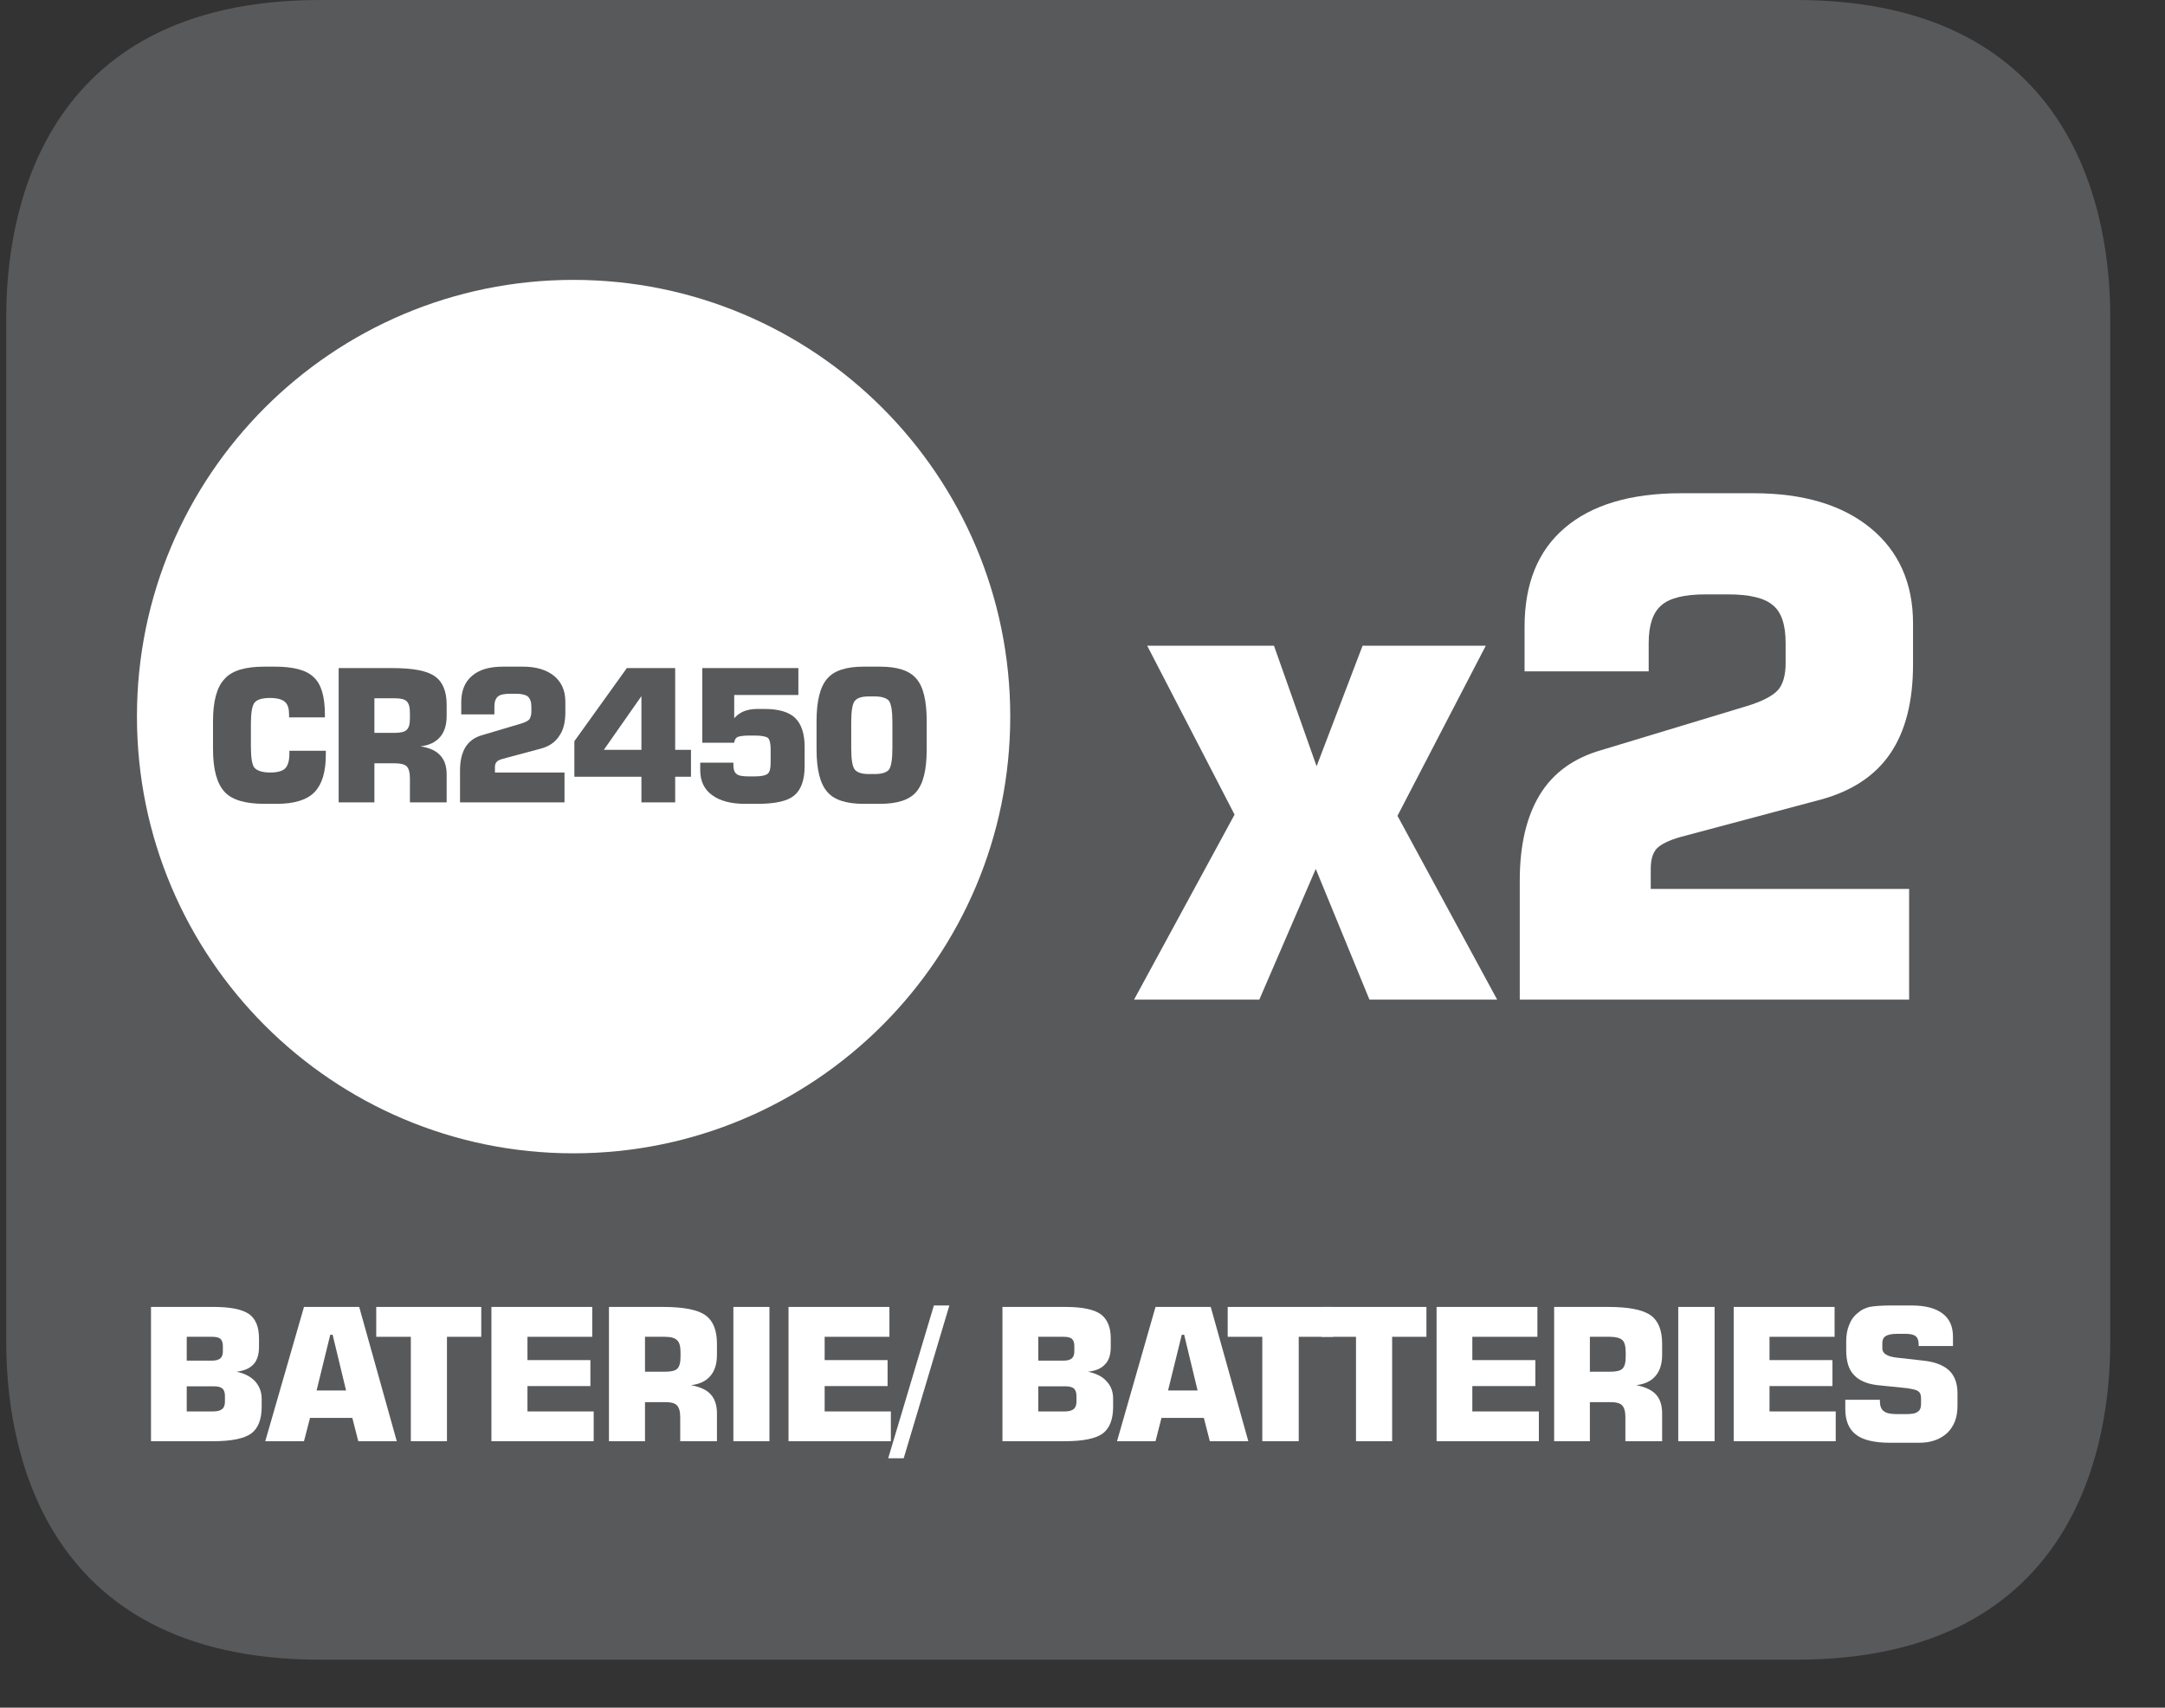 <?xml version="1.0" encoding="UTF-8"?>
<svg xmlns="http://www.w3.org/2000/svg" xmlns:xlink="http://www.w3.org/1999/xlink" width="28.346pt" height="22.355pt" viewBox="0 0 28.346 22.355" version="1.2">
<rect x="0" y="0" width="28.346" height="22.355" fill="#333333" stroke="none"/>
<defs>
<clipPath id="clip1">
  <path d="M 0.078 0 L 27.629 0 L 27.629 21.727 L 0.078 21.727 Z M 0.078 0 "/>
</clipPath>
</defs>
<g id="surface1">
<g clip-path="url(#clip1)" clip-rule="nonzero">
<path style=" stroke:none;fill-rule:nonzero;fill:rgb(34.509%,34.901%,35.686%);fill-opacity:1;" d="M 23.516 0 L 4.191 0 C 0.48 0 0.082 2.895 0.082 4.137 L 0.082 17.578 C 0.082 18.828 0.48 21.727 4.191 21.727 L 23.516 21.727 C 27.23 21.727 27.629 18.828 27.629 17.578 L 27.629 4.137 C 27.629 2.895 27.23 0 23.516 0 "/>
</g>
<path style=" stroke:none;fill-rule:nonzero;fill:rgb(100%,100%,100%);fill-opacity:1;" d="M 13.227 9.379 C 13.227 12.539 10.664 15.098 7.508 15.098 C 4.352 15.098 1.793 12.539 1.793 9.379 C 1.793 6.223 4.352 3.664 7.508 3.664 C 10.664 3.664 13.227 6.223 13.227 9.379 "/>
<path style=" stroke:none;fill-rule:nonzero;fill:rgb(34.509%,34.901%,35.686%);fill-opacity:1;" d="M 4.266 9.828 L 4.266 9.879 C 4.266 10.109 4.215 10.27 4.117 10.371 C 4.016 10.473 3.852 10.523 3.621 10.523 L 3.461 10.523 C 3.215 10.523 3.039 10.473 2.941 10.367 C 2.84 10.258 2.789 10.074 2.789 9.805 L 2.789 9.441 C 2.789 9.176 2.84 8.992 2.941 8.887 C 3.039 8.777 3.215 8.727 3.461 8.727 L 3.594 8.727 C 3.84 8.727 4.012 8.77 4.109 8.867 C 4.207 8.957 4.254 9.121 4.254 9.355 L 4.254 9.391 L 3.785 9.391 L 3.785 9.359 C 3.785 9.277 3.77 9.223 3.73 9.188 C 3.695 9.156 3.629 9.137 3.535 9.137 C 3.438 9.137 3.367 9.156 3.332 9.199 C 3.301 9.238 3.285 9.332 3.285 9.48 L 3.285 9.77 C 3.285 9.922 3.301 10.016 3.332 10.051 C 3.367 10.09 3.438 10.113 3.535 10.113 C 3.633 10.113 3.699 10.094 3.734 10.059 C 3.77 10.023 3.789 9.957 3.789 9.867 L 3.789 9.828 Z M 4.266 9.828 "/>
<path style=" stroke:none;fill-rule:nonzero;fill:rgb(34.509%,34.901%,35.686%);fill-opacity:1;" d="M 4.434 10.504 L 4.434 8.746 L 5.141 8.746 C 5.41 8.746 5.594 8.781 5.695 8.855 C 5.797 8.926 5.848 9.051 5.848 9.227 L 5.848 9.371 C 5.848 9.488 5.82 9.582 5.762 9.648 C 5.703 9.715 5.621 9.758 5.504 9.77 C 5.625 9.789 5.711 9.828 5.766 9.891 C 5.82 9.949 5.848 10.031 5.848 10.141 L 5.848 10.504 L 5.367 10.504 L 5.367 10.188 C 5.367 10.113 5.352 10.059 5.324 10.031 C 5.293 10.004 5.242 9.992 5.164 9.992 L 4.902 9.992 L 4.902 10.504 Z M 4.902 9.594 L 5.164 9.594 C 5.242 9.594 5.297 9.582 5.324 9.555 C 5.355 9.527 5.367 9.477 5.367 9.402 L 5.367 9.336 C 5.367 9.262 5.355 9.207 5.324 9.18 C 5.297 9.152 5.242 9.141 5.164 9.141 L 4.902 9.141 Z M 4.902 9.594 "/>
<path style=" stroke:none;fill-rule:nonzero;fill:rgb(34.509%,34.901%,35.686%);fill-opacity:1;" d="M 6.023 10.504 L 6.023 10.086 C 6.023 9.961 6.047 9.859 6.094 9.781 C 6.141 9.707 6.211 9.652 6.309 9.625 L 6.82 9.473 C 6.875 9.457 6.91 9.438 6.93 9.418 C 6.945 9.395 6.957 9.363 6.957 9.32 L 6.957 9.25 C 6.957 9.188 6.941 9.145 6.91 9.117 C 6.879 9.094 6.828 9.082 6.754 9.082 L 6.676 9.082 C 6.602 9.082 6.547 9.094 6.52 9.117 C 6.488 9.145 6.473 9.188 6.473 9.25 L 6.473 9.352 L 6.039 9.352 L 6.039 9.195 C 6.039 9.043 6.086 8.926 6.18 8.848 C 6.273 8.766 6.41 8.727 6.586 8.727 L 6.844 8.727 C 7.016 8.727 7.152 8.766 7.254 8.848 C 7.352 8.93 7.402 9.039 7.402 9.184 L 7.402 9.328 C 7.402 9.457 7.375 9.562 7.32 9.637 C 7.27 9.715 7.188 9.773 7.078 9.801 L 6.582 9.934 C 6.543 9.945 6.516 9.957 6.504 9.973 C 6.488 9.988 6.48 10.012 6.48 10.043 L 6.48 10.113 L 7.391 10.113 L 7.391 10.504 Z M 6.023 10.504 "/>
<path style=" stroke:none;fill-rule:nonzero;fill:rgb(34.509%,34.901%,35.686%);fill-opacity:1;" d="M 7.52 10.168 L 7.52 9.703 L 8.207 8.746 L 8.84 8.746 L 8.84 9.816 L 9.047 9.816 L 9.047 10.168 L 8.84 10.168 L 8.84 10.504 L 8.398 10.504 L 8.398 10.168 Z M 7.906 9.816 L 8.398 9.816 L 8.398 9.113 Z M 7.906 9.816 "/>
<path style=" stroke:none;fill-rule:nonzero;fill:rgb(34.509%,34.901%,35.686%);fill-opacity:1;" d="M 9.168 9.984 L 9.602 9.984 L 9.602 10.016 C 9.602 10.074 9.617 10.113 9.645 10.133 C 9.672 10.156 9.727 10.164 9.812 10.164 L 9.879 10.164 C 9.965 10.164 10.023 10.152 10.051 10.129 C 10.078 10.109 10.09 10.059 10.09 9.984 L 10.09 9.809 C 10.09 9.734 10.078 9.684 10.055 9.66 C 10.027 9.641 9.973 9.629 9.879 9.629 L 9.812 9.629 C 9.738 9.629 9.684 9.637 9.656 9.648 C 9.629 9.664 9.617 9.688 9.613 9.723 L 9.195 9.723 L 9.195 8.746 L 10.453 8.746 L 10.453 9.098 L 9.613 9.098 L 9.613 9.402 C 9.648 9.363 9.688 9.332 9.738 9.312 C 9.785 9.293 9.844 9.281 9.91 9.281 L 10.012 9.281 C 10.195 9.281 10.328 9.32 10.41 9.398 C 10.492 9.477 10.535 9.605 10.535 9.777 L 10.535 10.031 C 10.535 10.211 10.488 10.34 10.398 10.414 C 10.309 10.488 10.148 10.523 9.918 10.523 L 9.754 10.523 C 9.57 10.523 9.422 10.484 9.32 10.406 C 9.219 10.332 9.168 10.223 9.168 10.082 Z M 9.168 9.984 "/>
<path style=" stroke:none;fill-rule:nonzero;fill:rgb(34.509%,34.901%,35.686%);fill-opacity:1;" d="M 10.691 9.441 C 10.691 9.176 10.738 8.988 10.832 8.883 C 10.922 8.777 11.082 8.727 11.309 8.727 L 11.52 8.727 C 11.746 8.727 11.906 8.777 11.996 8.883 C 12.09 8.988 12.133 9.176 12.133 9.441 L 12.133 9.809 C 12.133 10.074 12.09 10.258 11.996 10.367 C 11.906 10.473 11.746 10.523 11.52 10.523 L 11.309 10.523 C 11.082 10.523 10.922 10.473 10.832 10.367 C 10.738 10.262 10.691 10.074 10.691 9.809 Z M 11.145 9.457 L 11.145 9.793 C 11.145 9.941 11.16 10.035 11.191 10.074 C 11.223 10.113 11.281 10.133 11.375 10.133 L 11.453 10.133 C 11.543 10.133 11.605 10.113 11.637 10.078 C 11.668 10.039 11.684 9.945 11.684 9.793 L 11.684 9.457 C 11.684 9.305 11.668 9.211 11.637 9.172 C 11.605 9.137 11.543 9.117 11.453 9.117 L 11.375 9.117 C 11.281 9.117 11.223 9.137 11.191 9.176 C 11.16 9.215 11.145 9.309 11.145 9.457 "/>
<path style=" stroke:none;fill-rule:nonzero;fill:rgb(100%,100%,100%);fill-opacity:1;" d="M 1.977 17.109 L 2.801 17.109 C 3.02 17.109 3.172 17.141 3.262 17.203 C 3.348 17.266 3.391 17.371 3.391 17.52 L 3.391 17.633 C 3.391 17.73 3.367 17.809 3.32 17.859 C 3.27 17.914 3.195 17.945 3.098 17.957 C 3.203 17.98 3.281 18.02 3.34 18.082 C 3.395 18.145 3.426 18.219 3.426 18.312 L 3.426 18.418 C 3.426 18.582 3.379 18.699 3.289 18.766 C 3.199 18.832 3.031 18.867 2.789 18.867 L 1.977 18.867 Z M 2.445 17.5 L 2.445 17.812 L 2.777 17.812 C 2.828 17.812 2.863 17.801 2.887 17.781 C 2.906 17.762 2.918 17.734 2.918 17.691 L 2.918 17.617 C 2.918 17.578 2.906 17.547 2.887 17.527 C 2.863 17.508 2.828 17.5 2.777 17.5 Z M 2.445 18.148 L 2.445 18.477 L 2.793 18.477 C 2.848 18.477 2.887 18.465 2.91 18.445 C 2.934 18.426 2.945 18.391 2.945 18.348 L 2.945 18.273 C 2.945 18.23 2.934 18.195 2.91 18.176 C 2.887 18.156 2.848 18.148 2.793 18.148 Z M 2.445 18.148 "/>
<path style=" stroke:none;fill-rule:nonzero;fill:rgb(100%,100%,100%);fill-opacity:1;" d="M 3.473 18.867 L 3.98 17.109 L 4.703 17.109 L 5.195 18.867 L 4.691 18.867 L 4.613 18.562 L 4.059 18.562 L 3.98 18.867 Z M 4.145 18.203 L 4.531 18.203 L 4.355 17.473 L 4.324 17.473 Z M 4.145 18.203 "/>
<path style=" stroke:none;fill-rule:nonzero;fill:rgb(100%,100%,100%);fill-opacity:1;" d="M 5.379 18.867 L 5.379 17.5 L 4.926 17.5 L 4.926 17.109 L 6.301 17.109 L 6.301 17.5 L 5.852 17.5 L 5.852 18.867 Z M 5.379 18.867 "/>
<path style=" stroke:none;fill-rule:nonzero;fill:rgb(100%,100%,100%);fill-opacity:1;" d="M 6.434 18.867 L 6.434 17.109 L 7.754 17.109 L 7.754 17.5 L 6.906 17.5 L 6.906 17.805 L 7.73 17.805 L 7.73 18.145 L 6.906 18.145 L 6.906 18.477 L 7.773 18.477 L 7.773 18.867 Z M 6.434 18.867 "/>
<path style=" stroke:none;fill-rule:nonzero;fill:rgb(100%,100%,100%);fill-opacity:1;" d="M 7.973 18.867 L 7.973 17.109 L 8.68 17.109 C 8.949 17.109 9.137 17.145 9.238 17.219 C 9.336 17.289 9.387 17.414 9.387 17.59 L 9.387 17.734 C 9.387 17.852 9.359 17.945 9.301 18.012 C 9.246 18.078 9.16 18.121 9.047 18.133 C 9.168 18.156 9.254 18.195 9.305 18.254 C 9.359 18.312 9.387 18.395 9.387 18.504 L 9.387 18.867 L 8.906 18.867 L 8.906 18.551 C 8.906 18.477 8.891 18.426 8.863 18.398 C 8.836 18.367 8.781 18.355 8.703 18.355 L 8.445 18.355 L 8.445 18.867 Z M 8.445 17.957 L 8.707 17.957 C 8.785 17.957 8.84 17.945 8.867 17.918 C 8.895 17.891 8.91 17.84 8.91 17.766 L 8.91 17.699 C 8.91 17.625 8.895 17.57 8.863 17.543 C 8.836 17.516 8.785 17.5 8.707 17.5 L 8.445 17.5 Z M 8.445 17.957 "/>
<path style=" stroke:none;fill-rule:nonzero;fill:rgb(100%,100%,100%);fill-opacity:1;" d="M 9.602 18.867 L 10.074 18.867 L 10.074 17.109 L 9.602 17.109 Z M 9.602 18.867 "/>
<path style=" stroke:none;fill-rule:nonzero;fill:rgb(100%,100%,100%);fill-opacity:1;" d="M 10.324 18.867 L 10.324 17.109 L 11.645 17.109 L 11.645 17.5 L 10.797 17.5 L 10.797 17.805 L 11.621 17.805 L 11.621 18.145 L 10.797 18.145 L 10.797 18.477 L 11.664 18.477 L 11.664 18.867 Z M 10.324 18.867 "/>
<path style=" stroke:none;fill-rule:nonzero;fill:rgb(100%,100%,100%);fill-opacity:1;" d="M 12.227 17.09 L 11.629 19.09 L 11.832 19.09 L 12.43 17.09 Z M 12.227 17.09 "/>
<path style=" stroke:none;fill-rule:nonzero;fill:rgb(100%,100%,100%);fill-opacity:1;" d="M 13.125 17.109 L 13.953 17.109 C 14.168 17.109 14.32 17.141 14.41 17.203 C 14.496 17.266 14.543 17.371 14.543 17.52 L 14.543 17.633 C 14.543 17.73 14.52 17.809 14.469 17.859 C 14.422 17.914 14.348 17.945 14.246 17.957 C 14.352 17.98 14.434 18.02 14.488 18.082 C 14.547 18.145 14.574 18.219 14.574 18.312 L 14.574 18.418 C 14.574 18.582 14.527 18.699 14.438 18.766 C 14.348 18.832 14.18 18.867 13.941 18.867 L 13.125 18.867 Z M 13.594 17.5 L 13.594 17.812 L 13.926 17.812 C 13.977 17.812 14.012 17.801 14.035 17.781 C 14.055 17.762 14.066 17.734 14.066 17.691 L 14.066 17.617 C 14.066 17.578 14.055 17.547 14.035 17.527 C 14.012 17.508 13.977 17.5 13.926 17.5 Z M 13.594 18.148 L 13.594 18.477 L 13.945 18.477 C 13.996 18.477 14.035 18.465 14.059 18.445 C 14.082 18.426 14.094 18.391 14.094 18.348 L 14.094 18.273 C 14.094 18.23 14.082 18.195 14.059 18.176 C 14.035 18.156 13.996 18.148 13.945 18.148 Z M 13.594 18.148 "/>
<path style=" stroke:none;fill-rule:nonzero;fill:rgb(100%,100%,100%);fill-opacity:1;" d="M 14.625 18.867 L 15.129 17.109 L 15.852 17.109 L 16.344 18.867 L 15.84 18.867 L 15.762 18.562 L 15.207 18.562 L 15.129 18.867 Z M 15.293 18.203 L 15.68 18.203 L 15.504 17.473 L 15.473 17.473 Z M 15.293 18.203 "/>
<path style=" stroke:none;fill-rule:nonzero;fill:rgb(100%,100%,100%);fill-opacity:1;" d="M 16.527 18.867 L 16.527 17.5 L 16.074 17.5 L 16.074 17.109 L 17.453 17.109 L 17.453 17.5 L 17.004 17.5 L 17.004 18.867 Z M 16.527 18.867 "/>
<path style=" stroke:none;fill-rule:nonzero;fill:rgb(100%,100%,100%);fill-opacity:1;" d="M 17.754 18.867 L 17.754 17.5 L 17.301 17.5 L 17.301 17.109 L 18.676 17.109 L 18.676 17.5 L 18.227 17.5 L 18.227 18.867 Z M 17.754 18.867 "/>
<path style=" stroke:none;fill-rule:nonzero;fill:rgb(100%,100%,100%);fill-opacity:1;" d="M 18.809 18.867 L 18.809 17.109 L 20.129 17.109 L 20.129 17.5 L 19.277 17.5 L 19.277 17.805 L 20.102 17.805 L 20.102 18.145 L 19.277 18.145 L 19.277 18.477 L 20.148 18.477 L 20.148 18.867 Z M 18.809 18.867 "/>
<path style=" stroke:none;fill-rule:nonzero;fill:rgb(100%,100%,100%);fill-opacity:1;" d="M 20.348 18.867 L 20.348 17.109 L 21.055 17.109 C 21.324 17.109 21.508 17.145 21.613 17.219 C 21.711 17.289 21.762 17.414 21.762 17.59 L 21.762 17.734 C 21.762 17.852 21.734 17.945 21.676 18.012 C 21.621 18.078 21.535 18.121 21.422 18.133 C 21.539 18.156 21.625 18.195 21.68 18.254 C 21.734 18.312 21.762 18.395 21.762 18.504 L 21.762 18.867 L 21.281 18.867 L 21.281 18.551 C 21.281 18.477 21.266 18.426 21.238 18.398 C 21.211 18.367 21.156 18.355 21.078 18.355 L 20.816 18.355 L 20.816 18.867 Z M 20.816 17.957 L 21.082 17.957 C 21.16 17.957 21.215 17.945 21.242 17.918 C 21.27 17.891 21.285 17.84 21.285 17.766 L 21.285 17.699 C 21.285 17.625 21.27 17.57 21.242 17.543 C 21.211 17.516 21.156 17.5 21.082 17.5 L 20.816 17.5 Z M 20.816 17.957 "/>
<path style=" stroke:none;fill-rule:nonzero;fill:rgb(100%,100%,100%);fill-opacity:1;" d="M 21.973 18.867 L 22.449 18.867 L 22.449 17.109 L 21.973 17.109 Z M 21.973 18.867 "/>
<path style=" stroke:none;fill-rule:nonzero;fill:rgb(100%,100%,100%);fill-opacity:1;" d="M 22.699 18.867 L 22.699 17.109 L 24.02 17.109 L 24.02 17.5 L 23.168 17.5 L 23.168 17.805 L 23.992 17.805 L 23.992 18.145 L 23.168 18.145 L 23.168 18.477 L 24.035 18.477 L 24.035 18.867 Z M 22.699 18.867 "/>
<path style=" stroke:none;fill-rule:nonzero;fill:rgb(100%,100%,100%);fill-opacity:1;" d="M 24.16 18.324 L 24.613 18.324 L 24.613 18.34 C 24.613 18.402 24.629 18.449 24.664 18.473 C 24.695 18.5 24.754 18.512 24.84 18.512 L 24.957 18.512 C 25.031 18.512 25.082 18.504 25.109 18.48 C 25.137 18.465 25.152 18.43 25.152 18.379 L 25.152 18.305 C 25.152 18.262 25.141 18.23 25.117 18.215 C 25.098 18.195 25.043 18.184 24.965 18.172 L 24.582 18.133 C 24.441 18.117 24.336 18.07 24.27 17.996 C 24.203 17.926 24.172 17.816 24.172 17.672 L 24.172 17.562 C 24.172 17.48 24.184 17.406 24.211 17.344 C 24.234 17.281 24.273 17.227 24.324 17.188 C 24.367 17.148 24.418 17.125 24.477 17.109 C 24.539 17.098 24.629 17.09 24.75 17.09 L 25.031 17.09 C 25.207 17.09 25.34 17.125 25.434 17.195 C 25.527 17.266 25.57 17.367 25.57 17.5 L 25.57 17.621 L 25.121 17.621 L 25.121 17.605 C 25.121 17.551 25.109 17.516 25.082 17.492 C 25.059 17.473 25.016 17.461 24.949 17.461 L 24.84 17.461 C 24.766 17.461 24.715 17.473 24.688 17.492 C 24.66 17.508 24.645 17.539 24.645 17.582 L 24.645 17.652 C 24.645 17.719 24.707 17.758 24.836 17.773 L 25.184 17.812 C 25.332 17.828 25.445 17.871 25.52 17.941 C 25.594 18.012 25.629 18.113 25.629 18.238 L 25.629 18.406 C 25.629 18.555 25.586 18.668 25.496 18.758 C 25.402 18.844 25.281 18.887 25.129 18.887 L 24.746 18.887 C 24.543 18.887 24.391 18.852 24.301 18.781 C 24.207 18.711 24.16 18.598 24.16 18.445 Z M 24.16 18.324 "/>
<path style=" stroke:none;fill-rule:nonzero;fill:rgb(100%,100%,100%);fill-opacity:1;" d="M 14.848 13.086 L 16.164 10.664 L 15.02 8.453 L 16.68 8.453 L 17.238 10.031 L 17.84 8.453 L 19.453 8.453 L 18.297 10.68 L 19.602 13.086 L 17.93 13.086 L 17.227 11.375 L 16.488 13.086 Z M 14.848 13.086 "/>
<path style=" stroke:none;fill-rule:nonzero;fill:rgb(100%,100%,100%);fill-opacity:1;" d="M 19.898 13.086 L 19.898 11.527 C 19.898 11.059 19.988 10.684 20.164 10.398 C 20.34 10.113 20.609 9.922 20.965 9.82 L 22.875 9.242 C 23.078 9.18 23.211 9.109 23.281 9.031 C 23.344 8.957 23.379 8.84 23.379 8.684 L 23.379 8.418 C 23.379 8.18 23.324 8.012 23.211 7.922 C 23.102 7.828 22.906 7.781 22.625 7.781 L 22.332 7.781 C 22.055 7.781 21.859 7.828 21.75 7.926 C 21.641 8.02 21.586 8.184 21.586 8.418 L 21.586 8.789 L 19.961 8.789 L 19.961 8.203 C 19.961 7.641 20.137 7.207 20.488 6.91 C 20.84 6.609 21.348 6.457 22.008 6.457 L 22.961 6.457 C 23.609 6.457 24.121 6.609 24.492 6.914 C 24.859 7.215 25.047 7.633 25.047 8.16 L 25.047 8.699 C 25.047 9.18 24.949 9.57 24.75 9.863 C 24.551 10.156 24.246 10.355 23.848 10.465 L 21.988 10.961 C 21.844 11.004 21.742 11.055 21.691 11.109 C 21.637 11.168 21.613 11.258 21.613 11.375 L 21.613 11.637 L 24.996 11.637 L 24.996 13.086 Z M 19.898 13.086 "/>
</g>
</svg>
